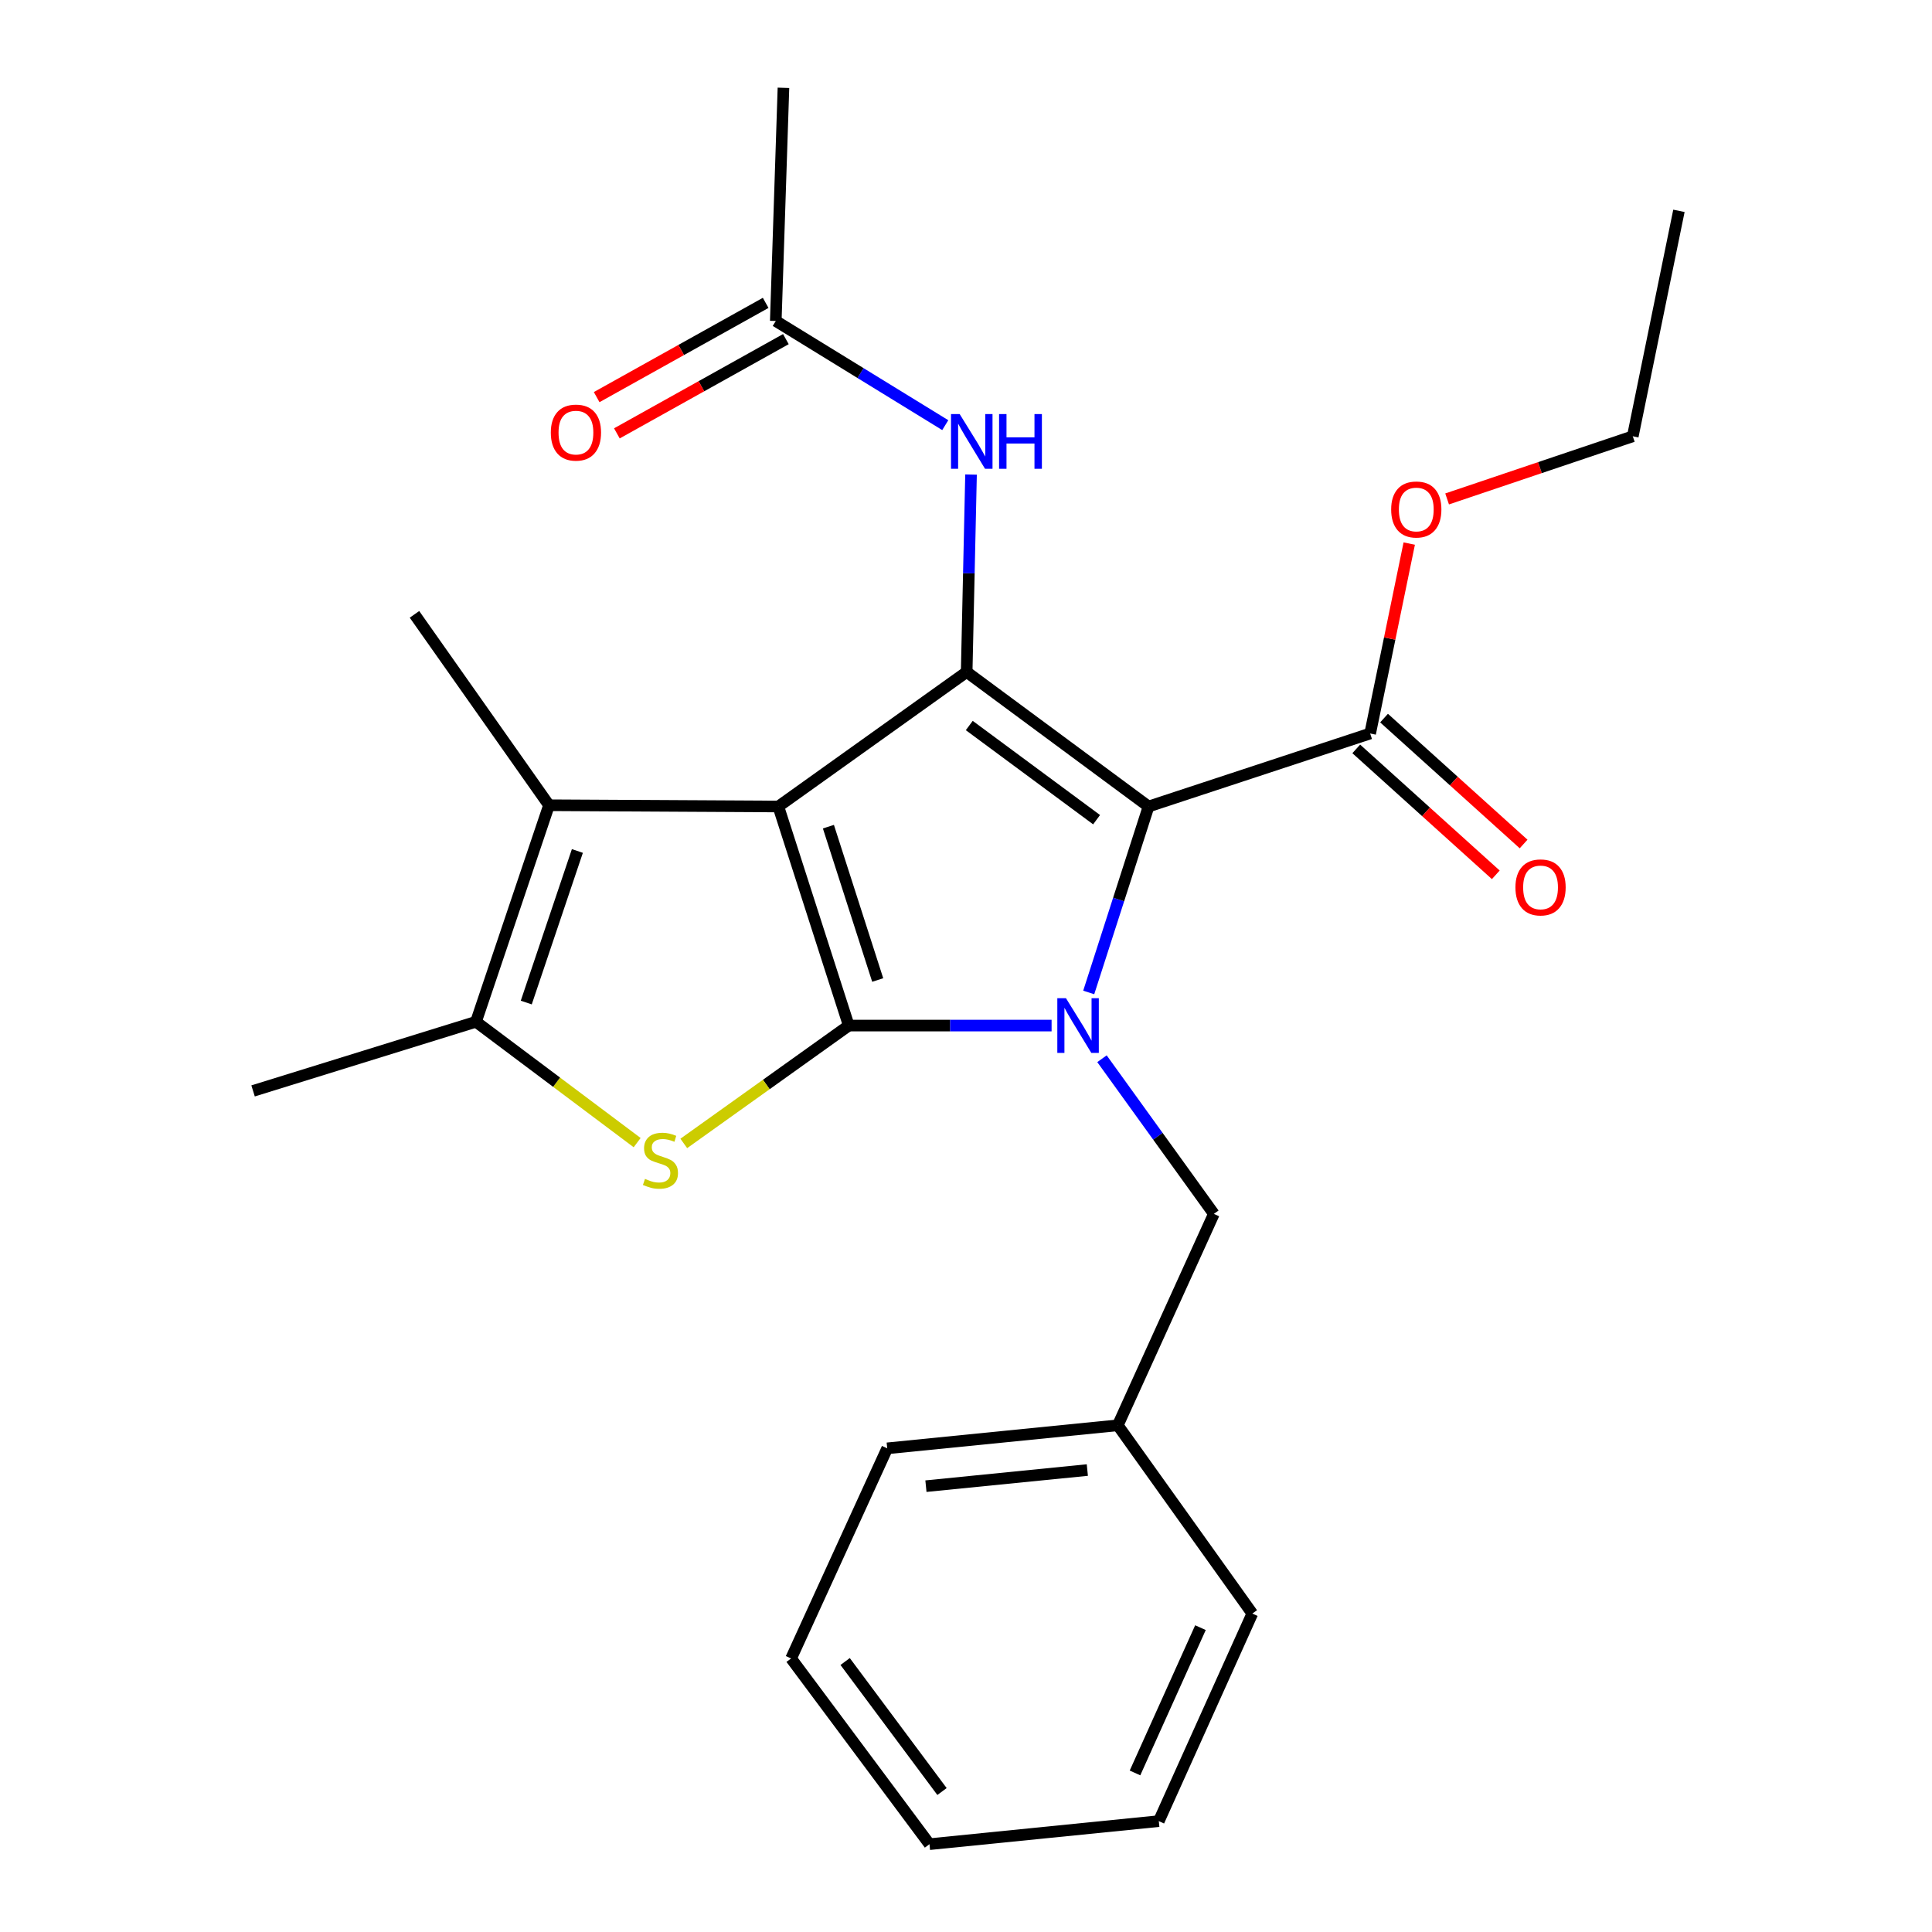 <?xml version='1.0' encoding='iso-8859-1'?>
<svg version='1.1' baseProfile='full'
              xmlns='http://www.w3.org/2000/svg'
                      xmlns:rdkit='http://www.rdkit.org/xml'
                      xmlns:xlink='http://www.w3.org/1999/xlink'
                  xml:space='preserve'
width='1000px' height='1000px' viewBox='0 0 1000 1000'>
<!-- END OF HEADER -->
<rect style='opacity:1.0;fill:#FFFFFF;stroke:none' width='1000' height='1000' x='0' y='0'> </rect>
<path class='bond-0' d='M 402.864,417.446 L 439.32,530.835' style='fill:none;fill-rule:evenodd;stroke:#000000;stroke-width:6px;stroke-linecap:butt;stroke-linejoin:miter;stroke-opacity:1' />
<path class='bond-0' d='M 428.781,427.88 L 454.3,507.252' style='fill:none;fill-rule:evenodd;stroke:#000000;stroke-width:6px;stroke-linecap:butt;stroke-linejoin:miter;stroke-opacity:1' />
<path class='bond-3' d='M 402.864,417.446 L 500.346,347.817' style='fill:none;fill-rule:evenodd;stroke:#000000;stroke-width:6px;stroke-linecap:butt;stroke-linejoin:miter;stroke-opacity:1' />
<path class='bond-5' d='M 402.864,417.446 L 284.165,416.79' style='fill:none;fill-rule:evenodd;stroke:#000000;stroke-width:6px;stroke-linecap:butt;stroke-linejoin:miter;stroke-opacity:1' />
<path class='bond-1' d='M 439.32,530.835 L 491.81,530.835' style='fill:none;fill-rule:evenodd;stroke:#000000;stroke-width:6px;stroke-linecap:butt;stroke-linejoin:miter;stroke-opacity:1' />
<path class='bond-1' d='M 491.81,530.835 L 544.3,530.835' style='fill:none;fill-rule:evenodd;stroke:#0000FF;stroke-width:6px;stroke-linecap:butt;stroke-linejoin:miter;stroke-opacity:1' />
<path class='bond-4' d='M 439.32,530.835 L 396.622,561.337' style='fill:none;fill-rule:evenodd;stroke:#000000;stroke-width:6px;stroke-linecap:butt;stroke-linejoin:miter;stroke-opacity:1' />
<path class='bond-4' d='M 396.622,561.337 L 353.925,591.839' style='fill:none;fill-rule:evenodd;stroke:#CCCC00;stroke-width:6px;stroke-linecap:butt;stroke-linejoin:miter;stroke-opacity:1' />
<path class='bond-9' d='M 570.384,547.999 L 599.339,588.152' style='fill:none;fill-rule:evenodd;stroke:#0000FF;stroke-width:6px;stroke-linecap:butt;stroke-linejoin:miter;stroke-opacity:1' />
<path class='bond-9' d='M 599.339,588.152 L 628.293,628.305' style='fill:none;fill-rule:evenodd;stroke:#000000;stroke-width:6px;stroke-linecap:butt;stroke-linejoin:miter;stroke-opacity:1' />
<path class='bond-26' d='M 563.521,513.697 L 579.004,465.572' style='fill:none;fill-rule:evenodd;stroke:#0000FF;stroke-width:6px;stroke-linecap:butt;stroke-linejoin:miter;stroke-opacity:1' />
<path class='bond-26' d='M 579.004,465.572 L 594.487,417.446' style='fill:none;fill-rule:evenodd;stroke:#000000;stroke-width:6px;stroke-linecap:butt;stroke-linejoin:miter;stroke-opacity:1' />
<path class='bond-2' d='M 594.487,417.446 L 500.346,347.817' style='fill:none;fill-rule:evenodd;stroke:#000000;stroke-width:6px;stroke-linecap:butt;stroke-linejoin:miter;stroke-opacity:1' />
<path class='bond-2' d='M 567.593,424.271 L 501.694,375.53' style='fill:none;fill-rule:evenodd;stroke:#000000;stroke-width:6px;stroke-linecap:butt;stroke-linejoin:miter;stroke-opacity:1' />
<path class='bond-7' d='M 594.487,417.446 L 709.188,379.654' style='fill:none;fill-rule:evenodd;stroke:#000000;stroke-width:6px;stroke-linecap:butt;stroke-linejoin:miter;stroke-opacity:1' />
<path class='bond-8' d='M 500.346,347.817 L 501.475,296.723' style='fill:none;fill-rule:evenodd;stroke:#000000;stroke-width:6px;stroke-linecap:butt;stroke-linejoin:miter;stroke-opacity:1' />
<path class='bond-8' d='M 501.475,296.723 L 502.604,245.629' style='fill:none;fill-rule:evenodd;stroke:#0000FF;stroke-width:6px;stroke-linecap:butt;stroke-linejoin:miter;stroke-opacity:1' />
<path class='bond-25' d='M 329.786,591.419 L 288.08,560.142' style='fill:none;fill-rule:evenodd;stroke:#CCCC00;stroke-width:6px;stroke-linecap:butt;stroke-linejoin:miter;stroke-opacity:1' />
<path class='bond-25' d='M 288.08,560.142 L 246.373,528.866' style='fill:none;fill-rule:evenodd;stroke:#000000;stroke-width:6px;stroke-linecap:butt;stroke-linejoin:miter;stroke-opacity:1' />
<path class='bond-6' d='M 284.165,416.79 L 246.373,528.866' style='fill:none;fill-rule:evenodd;stroke:#000000;stroke-width:6px;stroke-linecap:butt;stroke-linejoin:miter;stroke-opacity:1' />
<path class='bond-6' d='M 298.85,440.465 L 272.395,518.918' style='fill:none;fill-rule:evenodd;stroke:#000000;stroke-width:6px;stroke-linecap:butt;stroke-linejoin:miter;stroke-opacity:1' />
<path class='bond-15' d='M 284.165,416.79 L 214.535,317.984' style='fill:none;fill-rule:evenodd;stroke:#000000;stroke-width:6px;stroke-linecap:butt;stroke-linejoin:miter;stroke-opacity:1' />
<path class='bond-16' d='M 246.373,528.866 L 130.991,564.654' style='fill:none;fill-rule:evenodd;stroke:#000000;stroke-width:6px;stroke-linecap:butt;stroke-linejoin:miter;stroke-opacity:1' />
<path class='bond-11' d='M 701.993,387.628 L 738.107,420.214' style='fill:none;fill-rule:evenodd;stroke:#000000;stroke-width:6px;stroke-linecap:butt;stroke-linejoin:miter;stroke-opacity:1' />
<path class='bond-11' d='M 738.107,420.214 L 774.221,452.8' style='fill:none;fill-rule:evenodd;stroke:#FF0000;stroke-width:6px;stroke-linecap:butt;stroke-linejoin:miter;stroke-opacity:1' />
<path class='bond-11' d='M 716.383,371.681 L 752.497,404.267' style='fill:none;fill-rule:evenodd;stroke:#000000;stroke-width:6px;stroke-linecap:butt;stroke-linejoin:miter;stroke-opacity:1' />
<path class='bond-11' d='M 752.497,404.267 L 788.611,436.853' style='fill:none;fill-rule:evenodd;stroke:#FF0000;stroke-width:6px;stroke-linecap:butt;stroke-linejoin:miter;stroke-opacity:1' />
<path class='bond-13' d='M 709.188,379.654 L 719.304,330.502' style='fill:none;fill-rule:evenodd;stroke:#000000;stroke-width:6px;stroke-linecap:butt;stroke-linejoin:miter;stroke-opacity:1' />
<path class='bond-13' d='M 719.304,330.502 L 729.419,281.35' style='fill:none;fill-rule:evenodd;stroke:#FF0000;stroke-width:6px;stroke-linecap:butt;stroke-linejoin:miter;stroke-opacity:1' />
<path class='bond-10' d='M 489.267,220.056 L 445.403,193.101' style='fill:none;fill-rule:evenodd;stroke:#0000FF;stroke-width:6px;stroke-linecap:butt;stroke-linejoin:miter;stroke-opacity:1' />
<path class='bond-10' d='M 445.403,193.101 L 401.54,166.146' style='fill:none;fill-rule:evenodd;stroke:#000000;stroke-width:6px;stroke-linecap:butt;stroke-linejoin:miter;stroke-opacity:1' />
<path class='bond-14' d='M 628.293,628.305 L 578.568,737.732' style='fill:none;fill-rule:evenodd;stroke:#000000;stroke-width:6px;stroke-linecap:butt;stroke-linejoin:miter;stroke-opacity:1' />
<path class='bond-12' d='M 396.309,156.767 L 352.571,181.158' style='fill:none;fill-rule:evenodd;stroke:#000000;stroke-width:6px;stroke-linecap:butt;stroke-linejoin:miter;stroke-opacity:1' />
<path class='bond-12' d='M 352.571,181.158 L 308.833,205.55' style='fill:none;fill-rule:evenodd;stroke:#FF0000;stroke-width:6px;stroke-linecap:butt;stroke-linejoin:miter;stroke-opacity:1' />
<path class='bond-12' d='M 406.771,175.526 L 363.033,199.918' style='fill:none;fill-rule:evenodd;stroke:#000000;stroke-width:6px;stroke-linecap:butt;stroke-linejoin:miter;stroke-opacity:1' />
<path class='bond-12' d='M 363.033,199.918 L 319.295,224.31' style='fill:none;fill-rule:evenodd;stroke:#FF0000;stroke-width:6px;stroke-linecap:butt;stroke-linejoin:miter;stroke-opacity:1' />
<path class='bond-17' d='M 401.54,166.146 L 405.513,45.455' style='fill:none;fill-rule:evenodd;stroke:#000000;stroke-width:6px;stroke-linecap:butt;stroke-linejoin:miter;stroke-opacity:1' />
<path class='bond-18' d='M 749.023,258.245 L 797.077,242.035' style='fill:none;fill-rule:evenodd;stroke:#FF0000;stroke-width:6px;stroke-linecap:butt;stroke-linejoin:miter;stroke-opacity:1' />
<path class='bond-18' d='M 797.077,242.035 L 845.13,225.824' style='fill:none;fill-rule:evenodd;stroke:#000000;stroke-width:6px;stroke-linecap:butt;stroke-linejoin:miter;stroke-opacity:1' />
<path class='bond-19' d='M 578.568,737.732 L 459.224,749.653' style='fill:none;fill-rule:evenodd;stroke:#000000;stroke-width:6px;stroke-linecap:butt;stroke-linejoin:miter;stroke-opacity:1' />
<path class='bond-19' d='M 562.801,760.894 L 479.261,769.238' style='fill:none;fill-rule:evenodd;stroke:#000000;stroke-width:6px;stroke-linecap:butt;stroke-linejoin:miter;stroke-opacity:1' />
<path class='bond-20' d='M 578.568,737.732 L 648.198,835.178' style='fill:none;fill-rule:evenodd;stroke:#000000;stroke-width:6px;stroke-linecap:butt;stroke-linejoin:miter;stroke-opacity:1' />
<path class='bond-21' d='M 845.13,225.824 L 869.009,109.13' style='fill:none;fill-rule:evenodd;stroke:#000000;stroke-width:6px;stroke-linecap:butt;stroke-linejoin:miter;stroke-opacity:1' />
<path class='bond-23' d='M 459.224,749.653 L 409.475,858.412' style='fill:none;fill-rule:evenodd;stroke:#000000;stroke-width:6px;stroke-linecap:butt;stroke-linejoin:miter;stroke-opacity:1' />
<path class='bond-22' d='M 648.198,835.178 L 599.797,942.612' style='fill:none;fill-rule:evenodd;stroke:#000000;stroke-width:6px;stroke-linecap:butt;stroke-linejoin:miter;stroke-opacity:1' />
<path class='bond-22' d='M 621.354,842.47 L 587.473,917.674' style='fill:none;fill-rule:evenodd;stroke:#000000;stroke-width:6px;stroke-linecap:butt;stroke-linejoin:miter;stroke-opacity:1' />
<path class='bond-24' d='M 599.797,942.612 L 481.098,954.545' style='fill:none;fill-rule:evenodd;stroke:#000000;stroke-width:6px;stroke-linecap:butt;stroke-linejoin:miter;stroke-opacity:1' />
<path class='bond-27' d='M 409.475,858.412 L 481.098,954.545' style='fill:none;fill-rule:evenodd;stroke:#000000;stroke-width:6px;stroke-linecap:butt;stroke-linejoin:miter;stroke-opacity:1' />
<path class='bond-27' d='M 437.443,859.999 L 487.579,927.292' style='fill:none;fill-rule:evenodd;stroke:#000000;stroke-width:6px;stroke-linecap:butt;stroke-linejoin:miter;stroke-opacity:1' />
<path  class='atom-2' d='M 551.747 516.675
L 561.027 531.675
Q 561.947 533.155, 563.427 535.835
Q 564.907 538.515, 564.987 538.675
L 564.987 516.675
L 568.747 516.675
L 568.747 544.995
L 564.867 544.995
L 554.907 528.595
Q 553.747 526.675, 552.507 524.475
Q 551.307 522.275, 550.947 521.595
L 550.947 544.995
L 547.267 544.995
L 547.267 516.675
L 551.747 516.675
' fill='#0000FF'/>
<path  class='atom-5' d='M 333.85 610.185
Q 334.17 610.305, 335.49 610.865
Q 336.81 611.425, 338.25 611.785
Q 339.73 612.105, 341.17 612.105
Q 343.85 612.105, 345.41 610.825
Q 346.97 609.505, 346.97 607.225
Q 346.97 605.665, 346.17 604.705
Q 345.41 603.745, 344.21 603.225
Q 343.01 602.705, 341.01 602.105
Q 338.49 601.345, 336.97 600.625
Q 335.49 599.905, 334.41 598.385
Q 333.37 596.865, 333.37 594.305
Q 333.37 590.745, 335.77 588.545
Q 338.21 586.345, 343.01 586.345
Q 346.29 586.345, 350.01 587.905
L 349.09 590.985
Q 345.69 589.585, 343.13 589.585
Q 340.37 589.585, 338.85 590.745
Q 337.33 591.865, 337.37 593.825
Q 337.37 595.345, 338.13 596.265
Q 338.93 597.185, 340.05 597.705
Q 341.21 598.225, 343.13 598.825
Q 345.69 599.625, 347.21 600.425
Q 348.73 601.225, 349.81 602.865
Q 350.93 604.465, 350.93 607.225
Q 350.93 611.145, 348.29 613.265
Q 345.69 615.345, 341.33 615.345
Q 338.81 615.345, 336.89 614.785
Q 335.01 614.265, 332.77 613.345
L 333.85 610.185
' fill='#CCCC00'/>
<path  class='atom-9' d='M 496.723 214.325
L 506.003 229.325
Q 506.923 230.805, 508.403 233.485
Q 509.883 236.165, 509.963 236.325
L 509.963 214.325
L 513.723 214.325
L 513.723 242.645
L 509.843 242.645
L 499.883 226.245
Q 498.723 224.325, 497.483 222.125
Q 496.283 219.925, 495.923 219.245
L 495.923 242.645
L 492.243 242.645
L 492.243 214.325
L 496.723 214.325
' fill='#0000FF'/>
<path  class='atom-9' d='M 517.123 214.325
L 520.963 214.325
L 520.963 226.365
L 535.443 226.365
L 535.443 214.325
L 539.283 214.325
L 539.283 242.645
L 535.443 242.645
L 535.443 229.565
L 520.963 229.565
L 520.963 242.645
L 517.123 242.645
L 517.123 214.325
' fill='#0000FF'/>
<path  class='atom-12' d='M 784.386 459.316
Q 784.386 452.516, 787.746 448.716
Q 791.106 444.916, 797.386 444.916
Q 803.666 444.916, 807.026 448.716
Q 810.386 452.516, 810.386 459.316
Q 810.386 466.196, 806.986 470.116
Q 803.586 473.996, 797.386 473.996
Q 791.146 473.996, 787.746 470.116
Q 784.386 466.236, 784.386 459.316
M 797.386 470.796
Q 801.706 470.796, 804.026 467.916
Q 806.386 464.996, 806.386 459.316
Q 806.386 453.756, 804.026 450.956
Q 801.706 448.116, 797.386 448.116
Q 793.066 448.116, 790.706 450.916
Q 788.386 453.716, 788.386 459.316
Q 788.386 465.036, 790.706 467.916
Q 793.066 470.796, 797.386 470.796
' fill='#FF0000'/>
<path  class='atom-13' d='M 285.103 223.911
Q 285.103 217.111, 288.463 213.311
Q 291.823 209.511, 298.103 209.511
Q 304.383 209.511, 307.743 213.311
Q 311.103 217.111, 311.103 223.911
Q 311.103 230.791, 307.703 234.711
Q 304.303 238.591, 298.103 238.591
Q 291.863 238.591, 288.463 234.711
Q 285.103 230.831, 285.103 223.911
M 298.103 235.391
Q 302.423 235.391, 304.743 232.511
Q 307.103 229.591, 307.103 223.911
Q 307.103 218.351, 304.743 215.551
Q 302.423 212.711, 298.103 212.711
Q 293.783 212.711, 291.423 215.511
Q 289.103 218.311, 289.103 223.911
Q 289.103 229.631, 291.423 232.511
Q 293.783 235.391, 298.103 235.391
' fill='#FF0000'/>
<path  class='atom-14' d='M 720.066 263.708
Q 720.066 256.908, 723.426 253.108
Q 726.786 249.308, 733.066 249.308
Q 739.346 249.308, 742.706 253.108
Q 746.066 256.908, 746.066 263.708
Q 746.066 270.588, 742.666 274.508
Q 739.266 278.388, 733.066 278.388
Q 726.826 278.388, 723.426 274.508
Q 720.066 270.628, 720.066 263.708
M 733.066 275.188
Q 737.386 275.188, 739.706 272.308
Q 742.066 269.388, 742.066 263.708
Q 742.066 258.148, 739.706 255.348
Q 737.386 252.508, 733.066 252.508
Q 728.746 252.508, 726.386 255.308
Q 724.066 258.108, 724.066 263.708
Q 724.066 269.428, 726.386 272.308
Q 728.746 275.188, 733.066 275.188
' fill='#FF0000'/>
</svg>

